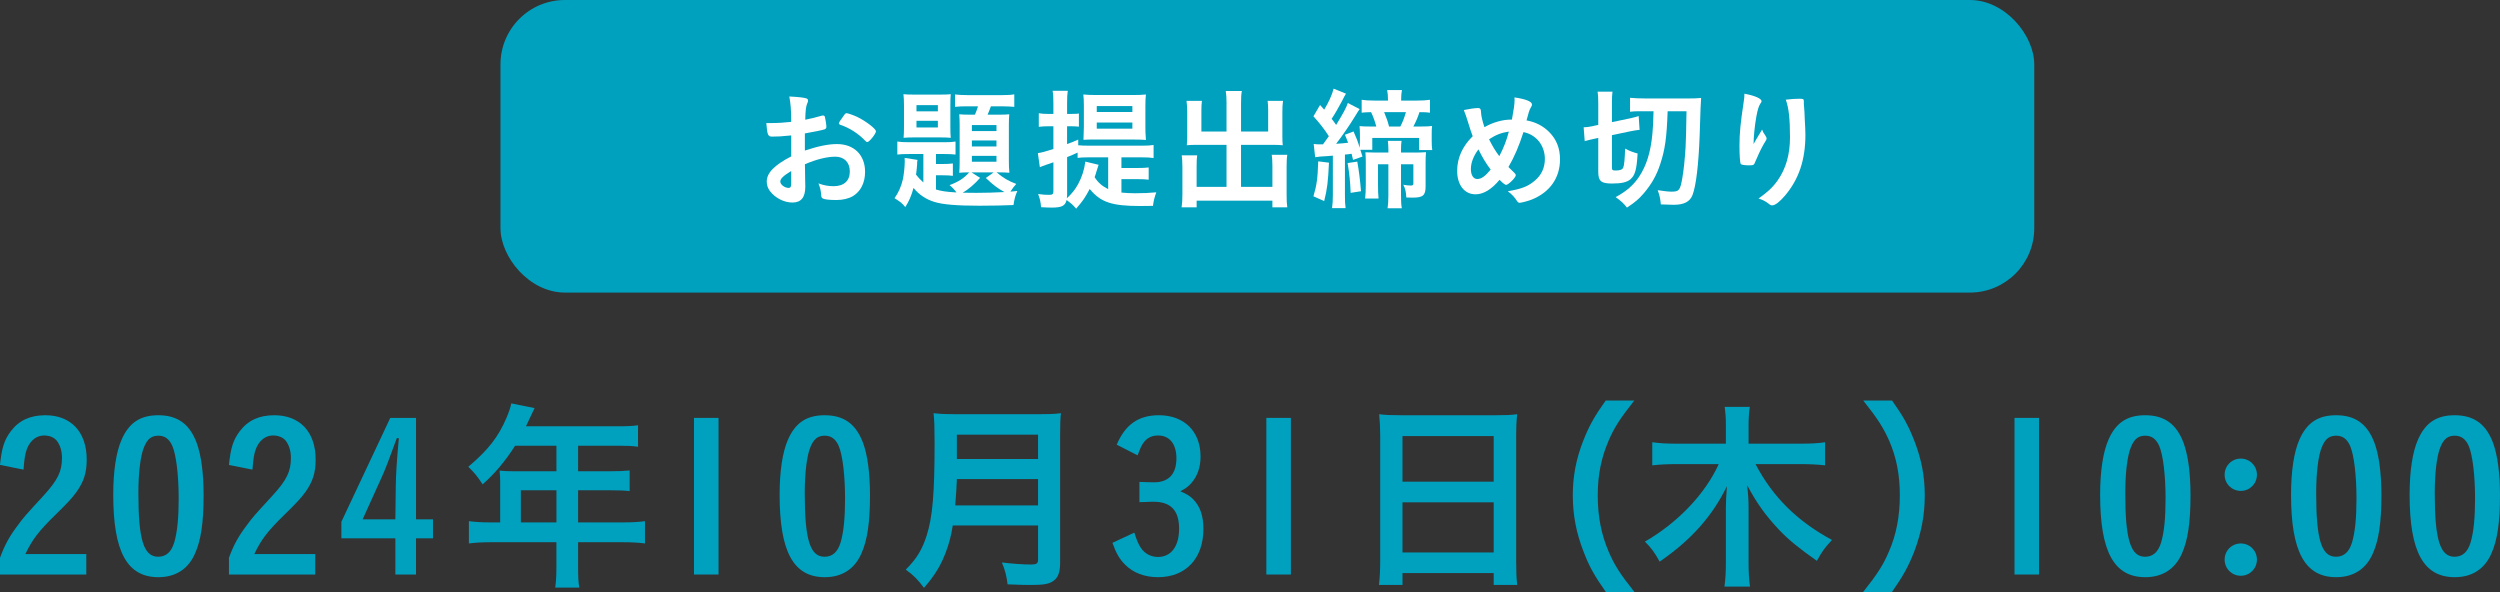 <?xml version="1.0" encoding="UTF-8"?>
<svg id="_レイヤー_1" data-name="レイヤー 1" xmlns="http://www.w3.org/2000/svg" viewBox="0 0 220.143 52.14">
  <rect x="0" y="0" width="220.143" height="52.14" fill="#333333" stroke="none"/>
  <defs>
    <style>
      .cls-1 {
        fill: #fff;
      }

      .cls-1, .cls-2 {
        stroke-width: 0px;
      }

      .cls-2 {
        fill: #00a0bf;
      }
    </style>
  </defs>
  <g>
    <rect class="cls-2" x="44.071" width="135.06" height="25.763" rx="5.669" ry="5.669"/>
    <g>
      <path class="cls-1" d="m69.669,11.925c-.924.093-1.158.104-1.685.104-.363,0-.422-.151-.504-1.193h.457c.573,0,1.088-.035,1.731-.105v-.246c0-.761-.046-1.357-.163-1.989.889.047,1.24.094,1.486.164.117.035.163.094.163.211,0,.07-.012.116-.069.233-.105.223-.164.644-.176,1.439.386-.07,1.006-.222,1.475-.362.035-.012.059-.012.082-.012.094,0,.152.047.175.129.059.233.129.702.129.878,0,.093-.059.175-.151.21-.141.059-.995.234-1.744.363v1.51c1.158-.387,2.06-.573,2.832-.573,1.498,0,2.47.959,2.47,2.445,0,.96-.387,1.732-1.077,2.142-.362.211-.878.34-1.439.34-.585,0-1.064-.047-1.193-.129-.129-.07-.141-.105-.164-.386-.023-.328-.094-.609-.234-.948.48.176.878.246,1.334.246.913,0,1.429-.469,1.429-1.3,0-.796-.492-1.299-1.276-1.299-.737,0-1.673.234-2.68.667q0,.047.012.503.012.772.012.937c.012.211.012.422.012.527,0,.947-.363,1.404-1.136,1.404-.737,0-1.51-.398-1.978-1.007-.188-.258-.281-.526-.281-.843,0-.761.679-1.451,2.153-2.212v-1.849Zm0,3.136c-.679.41-.959.679-.959.925,0,.27.386.562.737.562.164,0,.222-.104.222-.374v-1.112Zm6.531-2.656c-.597-.632-1.416-1.159-2.188-1.404-.094-.035-.141-.082-.141-.141,0-.07.117-.258.444-.702.129-.176.141-.188.258-.188.117.012.562.164.866.305.737.339,1.696,1.064,1.696,1.287,0,.211-.585.948-.76.948-.059,0-.105-.023-.176-.105Z"/>
      <path class="cls-1" d="m81.31,13.563h-1.217c-.574,0-.808.012-1.077.047v-1.146c.305.047.538.059,1.077.059h3.124c.398,0,.645-.012.925-.059v1.146c-.362-.035-.526-.047-1.018-.047h-.703v.878h.586c.362,0,.62-.012.9-.047v1.089c-.28-.035-.491-.047-.912-.047h-.574v1.252c.48.141.913.211,1.803.258-.199-.27-.362-.445-.608-.644.784-.293,1.275-.608,1.732-1.124-.398,0-.645.012-.878.035.023-.269.035-.55.035-.925v-3.288c0-.363-.012-.608-.035-.937.28.023.444.035.936.035h.445c.105-.258.199-.491.27-.737h-.913c-.434,0-.808.012-1.112.047v-1.089c.328.035.702.059,1.218.059h2.82c.573,0,.901-.023,1.182-.07v1.101c-.269-.023-.69-.047-1.076-.047h-.983c-.117.328-.176.468-.293.737h.972c.468,0,.655-.012.937-.035-.023.27-.035.515-.035.948v3.137c0,.444.012.726.047,1.064-.27-.023-.491-.035-.937-.035h-.188c.586.492,1.054.772,1.732,1.019-.223.246-.351.409-.515.679.222-.023.304-.023.608-.059-.176.397-.258.69-.34,1.24-.69.035-2.036.059-3.008.059-1.978,0-3.229-.105-3.967-.339-.737-.223-1.369-.655-1.826-1.229-.188.69-.409,1.194-.726,1.686-.327-.386-.386-.421-.948-.784.34-.468.586-1.018.737-1.662.082-.397.164-1.111.164-1.579,0-.105,0-.164-.012-.305l1.136.176c-.035.163-.035.187-.035.386-.012.211-.047.562-.094.913.176.234.327.397.644.69v-2.505Zm-1.709-4.295c0-.409-.012-.679-.047-.972.234.023.48.035.995.035h2.177c.562,0,.737-.012.995-.035-.023.246-.035.48-.035.983v1.908c0,.491.012.702.035.947-.281-.023-.562-.035-.983-.035h-2.188c-.421,0-.702.012-.983.035.023-.292.035-.479.035-.959v-1.908Zm1.101.538h1.884v-.55h-1.884v.55Zm0,1.416h1.884v-.585h-1.884v.585Zm5.605,4.437c-.444.515-1.041,1.029-1.533,1.311.363.012.831.012,1.194.012.679,0,1.686-.023,2.48-.07-.585-.316-1.018-.644-1.638-1.24l.69-.492h-1.955l.761.48Zm-.726-4.12h2.165v-.526h-2.165v.526Zm0,1.357h2.165v-.526h-2.165v.526Zm0,1.346h2.165v-.515h-2.165v.515Z"/>
      <path class="cls-1" d="m98.754,16.958c.387.035.714.059,1.194.059.702,0,1.275-.023,1.872-.082-.164.468-.234.714-.292,1.193-.387.012-.819.012-1.136.012-2.481,0-3.476-.327-4.436-1.498-.409.772-.585,1.03-1.193,1.732-.34-.387-.375-.41-.843-.761-.117.515-.422.667-1.312.667-.245,0-.538-.012-.936-.035-.035-.479-.094-.726-.258-1.158.456.059.679.07.96.07.315,0,.386-.059.386-.34v-2.528c-.233.082-.374.141-.608.211-.281.094-.421.152-.585.223l-.176-1.241c.293-.034.714-.151,1.369-.362v-2.001h-.479c-.258,0-.503.012-.808.047v-1.194c.281.047.503.059.819.059h.468v-.89c0-.562-.012-.808-.07-1.146h1.335c-.047.327-.059.573-.059,1.135v.901h.362q.457-.012.48-.012c.011,0,.046-.012.104-.012.023-.012.047-.012.094-.012v1.159c-.222-.023-.409-.035-.667-.035h-.374v1.568c.421-.152.526-.199.982-.398v.503c.234.023.527.035.925.035h4.67c.468,0,.749-.012,1.041-.059v1.147c-.315-.047-.608-.059-1.041-.059h-1.791v.937h1.404c.469,0,.714-.012.995-.047v1.076c-.305-.035-.55-.047-.995-.047h-1.404v1.183Zm-2.013-2.446c-.035.082-.07.211-.211.655-.047.164-.07.258-.141.434.316.491.656.784,1.194,1.053v-2.797h-1.826c-.397,0-.608.012-.866.047v-.468c-.315.151-.515.233-.924.397v3.348c0,.093-.012.151-.023.28.468-.444.714-.749.982-1.229.34-.62.562-1.311.645-2.002l1.17.281Zm-.398-2.224c-.479,0-.562,0-.936.023.012-.188.023-.573.035-1.158v-1.779c0-.433-.012-.796-.047-1.054.362.035.667.047,1.088.047h3.348c.456,0,.737-.012,1.076-.047-.035.27-.047.586-.047,1.007v1.861c0,.421,0,.444.047,1.135-.269-.023-.644-.035-1.123-.035h-3.441Zm.234-2.423h3.137v-.526h-3.137v.526Zm0,1.463h3.137v-.538h-3.137v.538Z"/>
      <path class="cls-1" d="m108.007,9.139c0-.538-.023-.819-.07-1.123h1.416c-.059.327-.07.597-.07,1.123v2.446h2.388v-1.826c0-.362-.012-.597-.047-.877h1.357c-.046.327-.058.562-.058.971v2.224c0,.293.012.516.035.714-.234-.023-.516-.035-.796-.035h-2.88v3.698h2.763v-1.849c0-.397-.023-.702-.059-.972h1.369c-.047.281-.059.632-.059,1.077v2.411c0,.526.012.819.059,1.135h-1.311v-.585h-6.671v.585h-1.323c.047-.339.07-.667.07-1.135v-2.364c0-.457-.023-.761-.059-1.077h1.358c-.035.281-.047.504-.047.96v1.813h2.633v-3.698h-2.691c-.305,0-.562.012-.808.035.023-.292.035-.456.035-.714v-2.212c0-.409-.023-.702-.059-.982h1.357c-.035.257-.047.515-.047.889v1.814h2.212v-2.446Z"/>
      <path class="cls-1" d="m119.788,13.189c.07.223.094.315.188.597l-.83.293c-.059-.258-.082-.363-.129-.539-.328.047-.398.059-.586.07v3.547c0,.55.012.842.059,1.17h-1.193c.047-.352.07-.655.07-1.17v-3.453q-.281.035-1.102.082c-.221.023-.327.035-.456.059l-.129-1.17c.188.035.281.035.819.035.105-.141.27-.375.516-.715-.41-.644-.809-1.146-1.358-1.755l.584-.995.363.41c.398-.645.715-1.358.832-1.85l1.088.444c-.094.141-.141.234-.375.691-.293.55-.631,1.146-.889,1.521.211.27.27.352.396.539.598-.972.914-1.557,1.031-1.932l1.041.539c-.105.14-.199.292-.398.62-.432.714-1.111,1.709-1.674,2.435.574-.035.633-.047,1.055-.094-.094-.246-.129-.352-.281-.702l.76-.293c.305.69.352.819.539,1.439.012-.304.023-.444.023-.585v-.573c0-.27-.012-.551-.035-.749.246.023.457.035.879.035h.596c-.117-.434-.246-.819-.457-1.265-.455.012-.619.023-.83.047v-1.135c.316.047.668.07,1.158.07h1.158v-.094c0-.305-.023-.573-.07-.831h1.301c-.047.246-.07.503-.07.831v.094h1.369c.514,0,.842-.023,1.17-.07v1.135c-.305-.035-.492-.047-.924-.047-.152.457-.281.772-.539,1.265h.689c.469,0,.656-.012.961-.047-.035.245-.035.386-.035.761v.55c0,.339.012.55.047.808h-1.158v-1.065h-4.121v1.042h-1.053Zm-2.762,1.135c-.082,1.709-.152,2.294-.422,3.383l-.948-.422c.293-.982.375-1.568.422-3.077l.947.116Zm2.492-.094c.129.691.246,1.568.328,2.61l-.912.141c-.035-.96-.117-1.779-.27-2.622l.854-.129Zm5.08-.795c.316,0,.643-.012.971-.035-.023.257-.035.585-.035.924v2.084c0,.796-.223.994-1.135.994-.164,0-.293,0-.562-.012-.035-.562-.094-.784-.268-1.123.244.047.443.07.666.07.164,0,.223-.047.223-.176v-1.697h-1.088v2.773c0,.504.012.772.07,1.101h-1.254c.047-.34.07-.62.07-1.101v-2.773h-.912v1.779c0,.538.012.866.047,1.24h-1.182c.035-.351.059-.702.059-1.24v-1.92c0-.374-.012-.632-.035-.912.234.012.596.023.936.023h1.088v-.258c0-.281-.023-.526-.047-.772h1.207c-.035.211-.047.444-.047.749v.281h1.229Zm-1.287-2.294c.211-.41.361-.796.49-1.265h-1.918c.258.644.303.761.432,1.265h.996Z"/>
      <path class="cls-1" d="m133.136,10.532c.176-.959.234-1.369.234-1.755,0-.047,0-.117-.012-.199.982.141,1.545.363,1.545.62,0,.094-.012.105-.141.34-.094.164-.176.444-.34,1.064.797.141,1.463.492,1.99,1.019.645.644.959,1.439.959,2.411,0,1.627-.889,2.891-2.469,3.534-.316.129-.936.293-1.088.293-.094,0-.152-.047-.234-.164-.188-.305-.469-.608-.809-.854,1.184-.199,1.744-.409,2.33-.89.619-.503.936-1.158.936-1.954,0-1.183-.76-2.142-1.885-2.364-.385,1.217-.807,2.188-1.322,3.078.176.176.281.28.469.456.129.117.176.188.176.27,0,.199-.656.843-.844.843-.092,0-.244-.105-.584-.445-.715.854-1.416,1.276-2.119,1.276-.971,0-1.615-.819-1.615-2.072,0-1.123.469-2.165,1.369-3.043-.162-.421-.186-.526-.443-1.334-.094-.304-.199-.632-.34-.971.422-.094.971-.176,1.252-.176.117,0,.188.035.223.117q.035.059.047.339c.012.246.117.69.293,1.229.76-.434,1.615-.68,2.422-.668Zm-2.949,2.622c-.434.573-.666,1.182-.666,1.732,0,.538.221.877.561.877.363,0,.703-.245,1.182-.83-.432-.574-.725-1.065-1.076-1.779Zm2.68-1.568c-.643.094-1.146.281-1.744.679.305.608.539,1.007.902,1.486.398-.772.631-1.369.842-2.165Z"/>
      <path class="cls-1" d="m140.411,12.217c-.338.07-.572.129-.865.211l-.094-1.217c.234,0,.48-.035.842-.117l.445-.094v-1.85c0-.538-.012-.772-.059-1.076h1.311c-.035.269-.047.491-.047.994v1.686l1.568-.327c.316-.07.598-.141.785-.211l.082,1.217c-.211.023-.492.059-.82.129l-1.615.34v2.832c0,.245.047.28.34.28.375,0,.574-.081.656-.257.082-.199.141-.784.162-1.674.328.188.738.34,1.102.433-.082,1.439-.234,1.943-.645,2.282-.305.258-.783.363-1.615.363-.959,0-1.205-.211-1.205-1.042v-2.973l-.328.07Zm4.051-2.423c-.41,0-.691.012-.926.047v-1.229c.328.035.844.059,1.451.059h3.652c.525,0,.83-.012,1.158-.047-.047.679-.047.702-.129,3.289-.094,2.574-.316,4.447-.631,5.267-.234.585-.75.854-1.662.854-.246,0-.82-.023-1.125-.035-.047-.515-.117-.83-.279-1.252.537.082.947.129,1.217.129.666,0,.76-.117.947-1.159.129-.726.223-1.661.293-2.738q.047-.913.082-3.184h-1.662c-.082,2.364-.234,3.383-.645,4.635-.314.983-.771,1.791-1.463,2.599-.42.491-.76.784-1.475,1.252-.326-.409-.455-.526-.994-.925.936-.503,1.557-1.041,2.061-1.79.654-.983,1.018-2.165,1.17-3.745.059-.632.07-.843.105-2.025h-1.146Z"/>
      <path class="cls-1" d="m154.591,12.37q.059-.094.574-.96c.07.199.141.328.281.516.082.128.117.198.117.269s-.023.129-.305.585c-.199.352-.539,1.077-.68,1.429-.117.327-.164.351-.549.351-.398,0-.691-.047-.738-.117-.07-.094-.117-.726-.117-1.592,0-1.146.082-1.954.387-3.99.035-.234.047-.352.047-.609.912.164,1.51.434,1.51.656,0,.058-.012.093-.094.198-.152.223-.246.527-.363,1.147-.141.784-.246,1.813-.246,2.435q.105-.188.176-.316Zm4.25-3.417v.198c.012.047.012.141.023.27q.012.188.033.479,0,.129.023.562c.035.562.059,1.124.059,1.405,0,2.2-.572,3.908-1.789,5.348-.469.551-.879.866-1.113.866-.141,0-.152,0-.396-.187-.223-.176-.527-.328-.832-.41.82-.585,1.264-.995,1.697-1.615.727-1.041,1.076-2.282,1.076-3.792,0-1.604-.105-2.586-.373-3.3.49-.059.854-.082,1.193-.082.352,0,.398.023.398.223v.035Z"/>
    </g>
  </g>
  <g>
    <path class="cls-2" d="m7.599,50.591H0v-1.477c.433-1.17.847-1.908,1.585-2.881.486-.666.63-.828,2.269-2.61,1.242-1.368,1.603-2.106,1.603-3.312,0-.595-.162-1.117-.45-1.495-.252-.306-.648-.468-1.135-.468-.647,0-1.206.432-1.494,1.17-.162.414-.234.847-.306,1.837l-2.071-.414c.145-1.477.378-2.215.954-2.971.721-.955,1.711-1.405,3.043-1.405,2.251,0,3.638,1.477,3.638,3.907,0,1.152-.252,1.927-.883,2.827-.414.576-.773.954-1.872,2.035-1.459,1.422-2.035,2.16-2.646,3.457h5.365v1.8Z"/>
    <path class="cls-2" d="m17.175,48.737c-.595,1.369-1.711,2.089-3.224,2.089-2.755,0-3.979-2.232-3.979-7.256,0-2.071.252-3.764.738-4.861.647-1.477,1.638-2.144,3.223-2.144,1.692,0,2.755.757,3.385,2.432.396,1.08.612,2.646.612,4.627,0,2.377-.234,3.961-.756,5.113Zm-1.837-.954c.271-.918.396-2.143.396-3.889,0-2.035-.217-3.836-.559-4.628-.27-.612-.666-.9-1.225-.9-.612,0-.972.288-1.26.99-.324.757-.505,2.287-.505,4.088,0,4.087.469,5.581,1.747,5.581.685,0,1.152-.414,1.404-1.242Z"/>
    <path class="cls-2" d="m27.759,50.591h-7.599v-1.477c.433-1.17.847-1.908,1.585-2.881.486-.666.63-.828,2.269-2.61,1.242-1.368,1.603-2.106,1.603-3.312,0-.595-.162-1.117-.45-1.495-.252-.306-.648-.468-1.135-.468-.647,0-1.206.432-1.494,1.17-.162.414-.234.847-.306,1.837l-2.071-.414c.145-1.477.378-2.215.954-2.971.721-.955,1.711-1.405,3.043-1.405,2.251,0,3.638,1.477,3.638,3.907,0,1.152-.252,1.927-.883,2.827-.414.576-.773.954-1.872,2.035-1.459,1.422-2.035,2.16-2.646,3.457h5.365v1.8Z"/>
    <path class="cls-2" d="m36.633,45.73h1.494v1.675h-1.494v3.187h-1.819v-3.187h-4.753v-1.459l4.304-9.146h2.269v8.931Zm-1.783-2.862c.019-1.225.072-2.017.271-4.285h-.18c-.685,1.89-1.026,2.772-1.297,3.366l-1.711,3.781h2.881l.036-2.862Z"/>
    <path class="cls-2" d="m44.047,42.453c0-.36-.018-.648-.054-1.009.342.036.72.054,1.206.054h3.799v-2.25h-3.637c-.882,1.368-1.746,2.412-2.862,3.402-.486-.738-.685-.972-1.261-1.548,1.765-1.495,2.646-2.629,3.367-4.321.233-.559.359-.937.414-1.261l2.053.414c-.055.108-.307.648-.757,1.603h8.085c.846,0,1.26-.018,1.782-.09v1.891c-.54-.072-1.008-.09-1.782-.09h-3.493v2.25h2.755c.81,0,1.26-.018,1.782-.071v1.818c-.468-.054-.99-.072-1.729-.072h-2.809v2.827h3.979c.829,0,1.351-.036,1.909-.108v1.963c-.54-.072-1.152-.108-1.909-.108h-3.979v2.143c0,.883.018,1.369.107,1.854h-2.124c.072-.504.107-.954.107-1.872v-2.125h-5.815c-.756,0-1.332.036-1.891.108v-1.963c.559.072,1.08.108,1.891.108h.864v-3.547Zm4.951,3.547v-2.827h-3.133v2.827h3.133Z"/>
    <path class="cls-2" d="m63.272,36.799v13.792h-2.161v-13.792h2.161Z"/>
    <path class="cls-2" d="m75.854,48.737c-.595,1.369-1.711,2.089-3.224,2.089-2.755,0-3.979-2.232-3.979-7.256,0-2.071.252-3.764.738-4.861.647-1.477,1.638-2.144,3.223-2.144,1.692,0,2.755.757,3.385,2.432.396,1.08.612,2.646.612,4.627,0,2.377-.234,3.961-.756,5.113Zm-1.837-.954c.271-.918.396-2.143.396-3.889,0-2.035-.217-3.836-.559-4.628-.27-.612-.666-.9-1.225-.9-.612,0-.972.288-1.26.99-.324.757-.505,2.287-.505,4.088,0,4.087.469,5.581,1.747,5.581.685,0,1.152-.414,1.404-1.242Z"/>
    <path class="cls-2" d="m83.899,46.27c-.144.864-.287,1.44-.504,2.053-.45,1.314-1.044,2.323-2.034,3.439-.504-.685-.937-1.135-1.603-1.603.973-.973,1.44-1.747,1.854-3.043.504-1.603.685-3.638.685-8.085,0-1.26-.019-2.052-.091-2.646.667.072,1.152.09,2.017.09h7.221c.937,0,1.422-.018,1.98-.09-.054.469-.072.954-.072,1.963v11.182c0,.863-.18,1.35-.612,1.638-.396.271-.864.343-2.034.343-.559,0-1.026-.019-1.98-.055-.108-.81-.217-1.242-.504-1.926.899.107,1.854.18,2.557.18.504,0,.63-.09.63-.45v-2.989h-7.509Zm7.509-1.765v-2.322h-7.148c-.018.559-.054,1.152-.144,2.322h7.292Zm0-4.087v-2.143h-7.148v2.143h7.148Z"/>
    <path class="cls-2" d="m100.333,42.435c.307.019,1.135.036,1.297.036,1.278,0,1.962-.738,1.962-2.106,0-1.261-.594-2.017-1.62-2.017-.559,0-.99.216-1.314.684-.162.234-.27.486-.486,1.062l-1.836-.936c.756-1.783,1.926-2.594,3.709-2.594,2.232,0,3.673,1.423,3.673,3.638,0,.972-.288,1.765-.864,2.395-.252.271-.45.414-.918.666.558.234.792.378,1.08.648.648.63.954,1.494.954,2.665,0,2.593-1.548,4.249-3.997,4.249-1.17,0-2.179-.378-2.898-1.099-.486-.486-.793-1.008-1.117-1.926l1.927-.9c.234.738.396,1.098.631,1.422.359.469.864.721,1.458.721,1.152,0,1.854-.937,1.854-2.485,0-1.603-.72-2.376-2.251-2.376-.162,0-.359,0-.63.018q-.162,0-.612.018v-1.782Z"/>
    <path class="cls-2" d="m113.672,36.799v13.792h-2.161v-13.792h2.161Z"/>
    <path class="cls-2" d="m121.537,38.329c0-.666-.036-1.278-.09-1.854.522.072,1.099.09,1.927.09h8.372c.828,0,1.351-.018,1.854-.09-.072.648-.09,1.171-.09,1.783v11.145c0,.883.018,1.459.09,2.107h-2.07v-1.045h-8.03v1.045h-2.071c.072-.631.108-1.278.108-2.107v-11.073Zm1.963,4.088h8.03v-4.016h-8.03v4.016Zm0,6.229h8.03v-4.411h-8.03v4.411Z"/>
    <path class="cls-2" d="m141.413,52.14c-1.009-1.44-1.459-2.232-1.963-3.547-.648-1.657-.954-3.241-.954-4.97,0-1.692.288-3.187.918-4.808.522-1.314.954-2.106,1.98-3.547h2.521c-1.26,1.585-1.782,2.395-2.286,3.583-.63,1.477-.937,3.007-.937,4.771,0,1.818.307,3.439.954,4.934.505,1.188,1.009,1.98,2.287,3.583h-2.521Z"/>
    <path class="cls-2" d="m154.587,40.868c1.494,2.863,3.637,5.006,6.734,6.68-.685.738-.811.919-1.333,1.837-1.566-1.099-2.503-1.854-3.349-2.755-1.135-1.206-1.927-2.286-2.791-3.907.09.738.126,1.404.126,1.944v4.844c0,.828.036,1.53.126,2.143h-2.25c.09-.612.126-1.332.126-2.16v-4.808c0-.433.036-1.171.09-1.873-1.297,2.665-3.151,4.735-5.924,6.645-.414-.774-.774-1.261-1.297-1.765,2.863-1.639,5.312-4.195,6.5-6.824h-3.781c-.773,0-1.422.036-2.07.108v-2.035c.63.09,1.261.126,2.07.126h4.412v-1.638c0-.648-.036-1.099-.108-1.603h2.215c-.072.504-.108.954-.108,1.603v1.638h4.646c.864,0,1.53-.036,2.089-.126v2.035c-.63-.072-1.351-.108-2.089-.108h-4.033Z"/>
    <path class="cls-2" d="m164.053,52.14c1.278-1.603,1.782-2.395,2.286-3.583.648-1.494.954-3.097.954-4.934,0-1.801-.288-3.295-.918-4.771-.522-1.188-1.044-1.998-2.305-3.583h2.539c1.008,1.423,1.44,2.215,1.962,3.547.631,1.639.919,3.097.919,4.808,0,1.746-.307,3.312-.937,4.97-.522,1.314-.954,2.106-1.963,3.547h-2.538Z"/>
    <path class="cls-2" d="m179.552,36.799v13.792h-2.161v-13.792h2.161Z"/>
    <path class="cls-2" d="m192.135,48.737c-.595,1.369-1.711,2.089-3.224,2.089-2.755,0-3.979-2.232-3.979-7.256,0-2.071.252-3.764.738-4.861.647-1.477,1.638-2.144,3.223-2.144,1.692,0,2.755.757,3.385,2.432.396,1.08.612,2.646.612,4.627,0,2.377-.234,3.961-.756,5.113Zm-1.837-.954c.271-.918.396-2.143.396-3.889,0-2.035-.217-3.836-.559-4.628-.27-.612-.666-.9-1.225-.9-.611,0-.972.288-1.26.99-.324.757-.504,2.287-.504,4.088,0,4.087.468,5.581,1.746,5.581.685,0,1.152-.414,1.404-1.242Z"/>
    <path class="cls-2" d="m198.739,41.805c0,.792-.63,1.422-1.422,1.422s-1.423-.63-1.423-1.422.631-1.423,1.423-1.423,1.422.631,1.422,1.423Zm0,7.472c0,.793-.63,1.423-1.422,1.423s-1.423-.63-1.423-1.423.631-1.422,1.423-1.422,1.422.63,1.422,1.422Z"/>
    <path class="cls-2" d="m208.946,48.737c-.595,1.369-1.711,2.089-3.224,2.089-2.755,0-3.979-2.232-3.979-7.256,0-2.071.252-3.764.738-4.861.647-1.477,1.638-2.144,3.223-2.144,1.692,0,2.755.757,3.385,2.432.396,1.08.612,2.646.612,4.627,0,2.377-.234,3.961-.756,5.113Zm-1.837-.954c.271-.918.396-2.143.396-3.889,0-2.035-.217-3.836-.559-4.628-.27-.612-.666-.9-1.225-.9-.612,0-.972.288-1.26.99-.324.757-.505,2.287-.505,4.088,0,4.087.469,5.581,1.747,5.581.685,0,1.152-.414,1.404-1.242Z"/>
    <path class="cls-2" d="m219.387,48.737c-.595,1.369-1.711,2.089-3.224,2.089-2.755,0-3.979-2.232-3.979-7.256,0-2.071.252-3.764.738-4.861.647-1.477,1.638-2.144,3.223-2.144,1.692,0,2.755.757,3.385,2.432.396,1.08.612,2.646.612,4.627,0,2.377-.234,3.961-.756,5.113Zm-1.837-.954c.271-.918.396-2.143.396-3.889,0-2.035-.217-3.836-.559-4.628-.27-.612-.666-.9-1.225-.9-.611,0-.972.288-1.26.99-.324.757-.504,2.287-.504,4.088,0,4.087.468,5.581,1.746,5.581.685,0,1.152-.414,1.404-1.242Z"/>
  </g>
</svg>